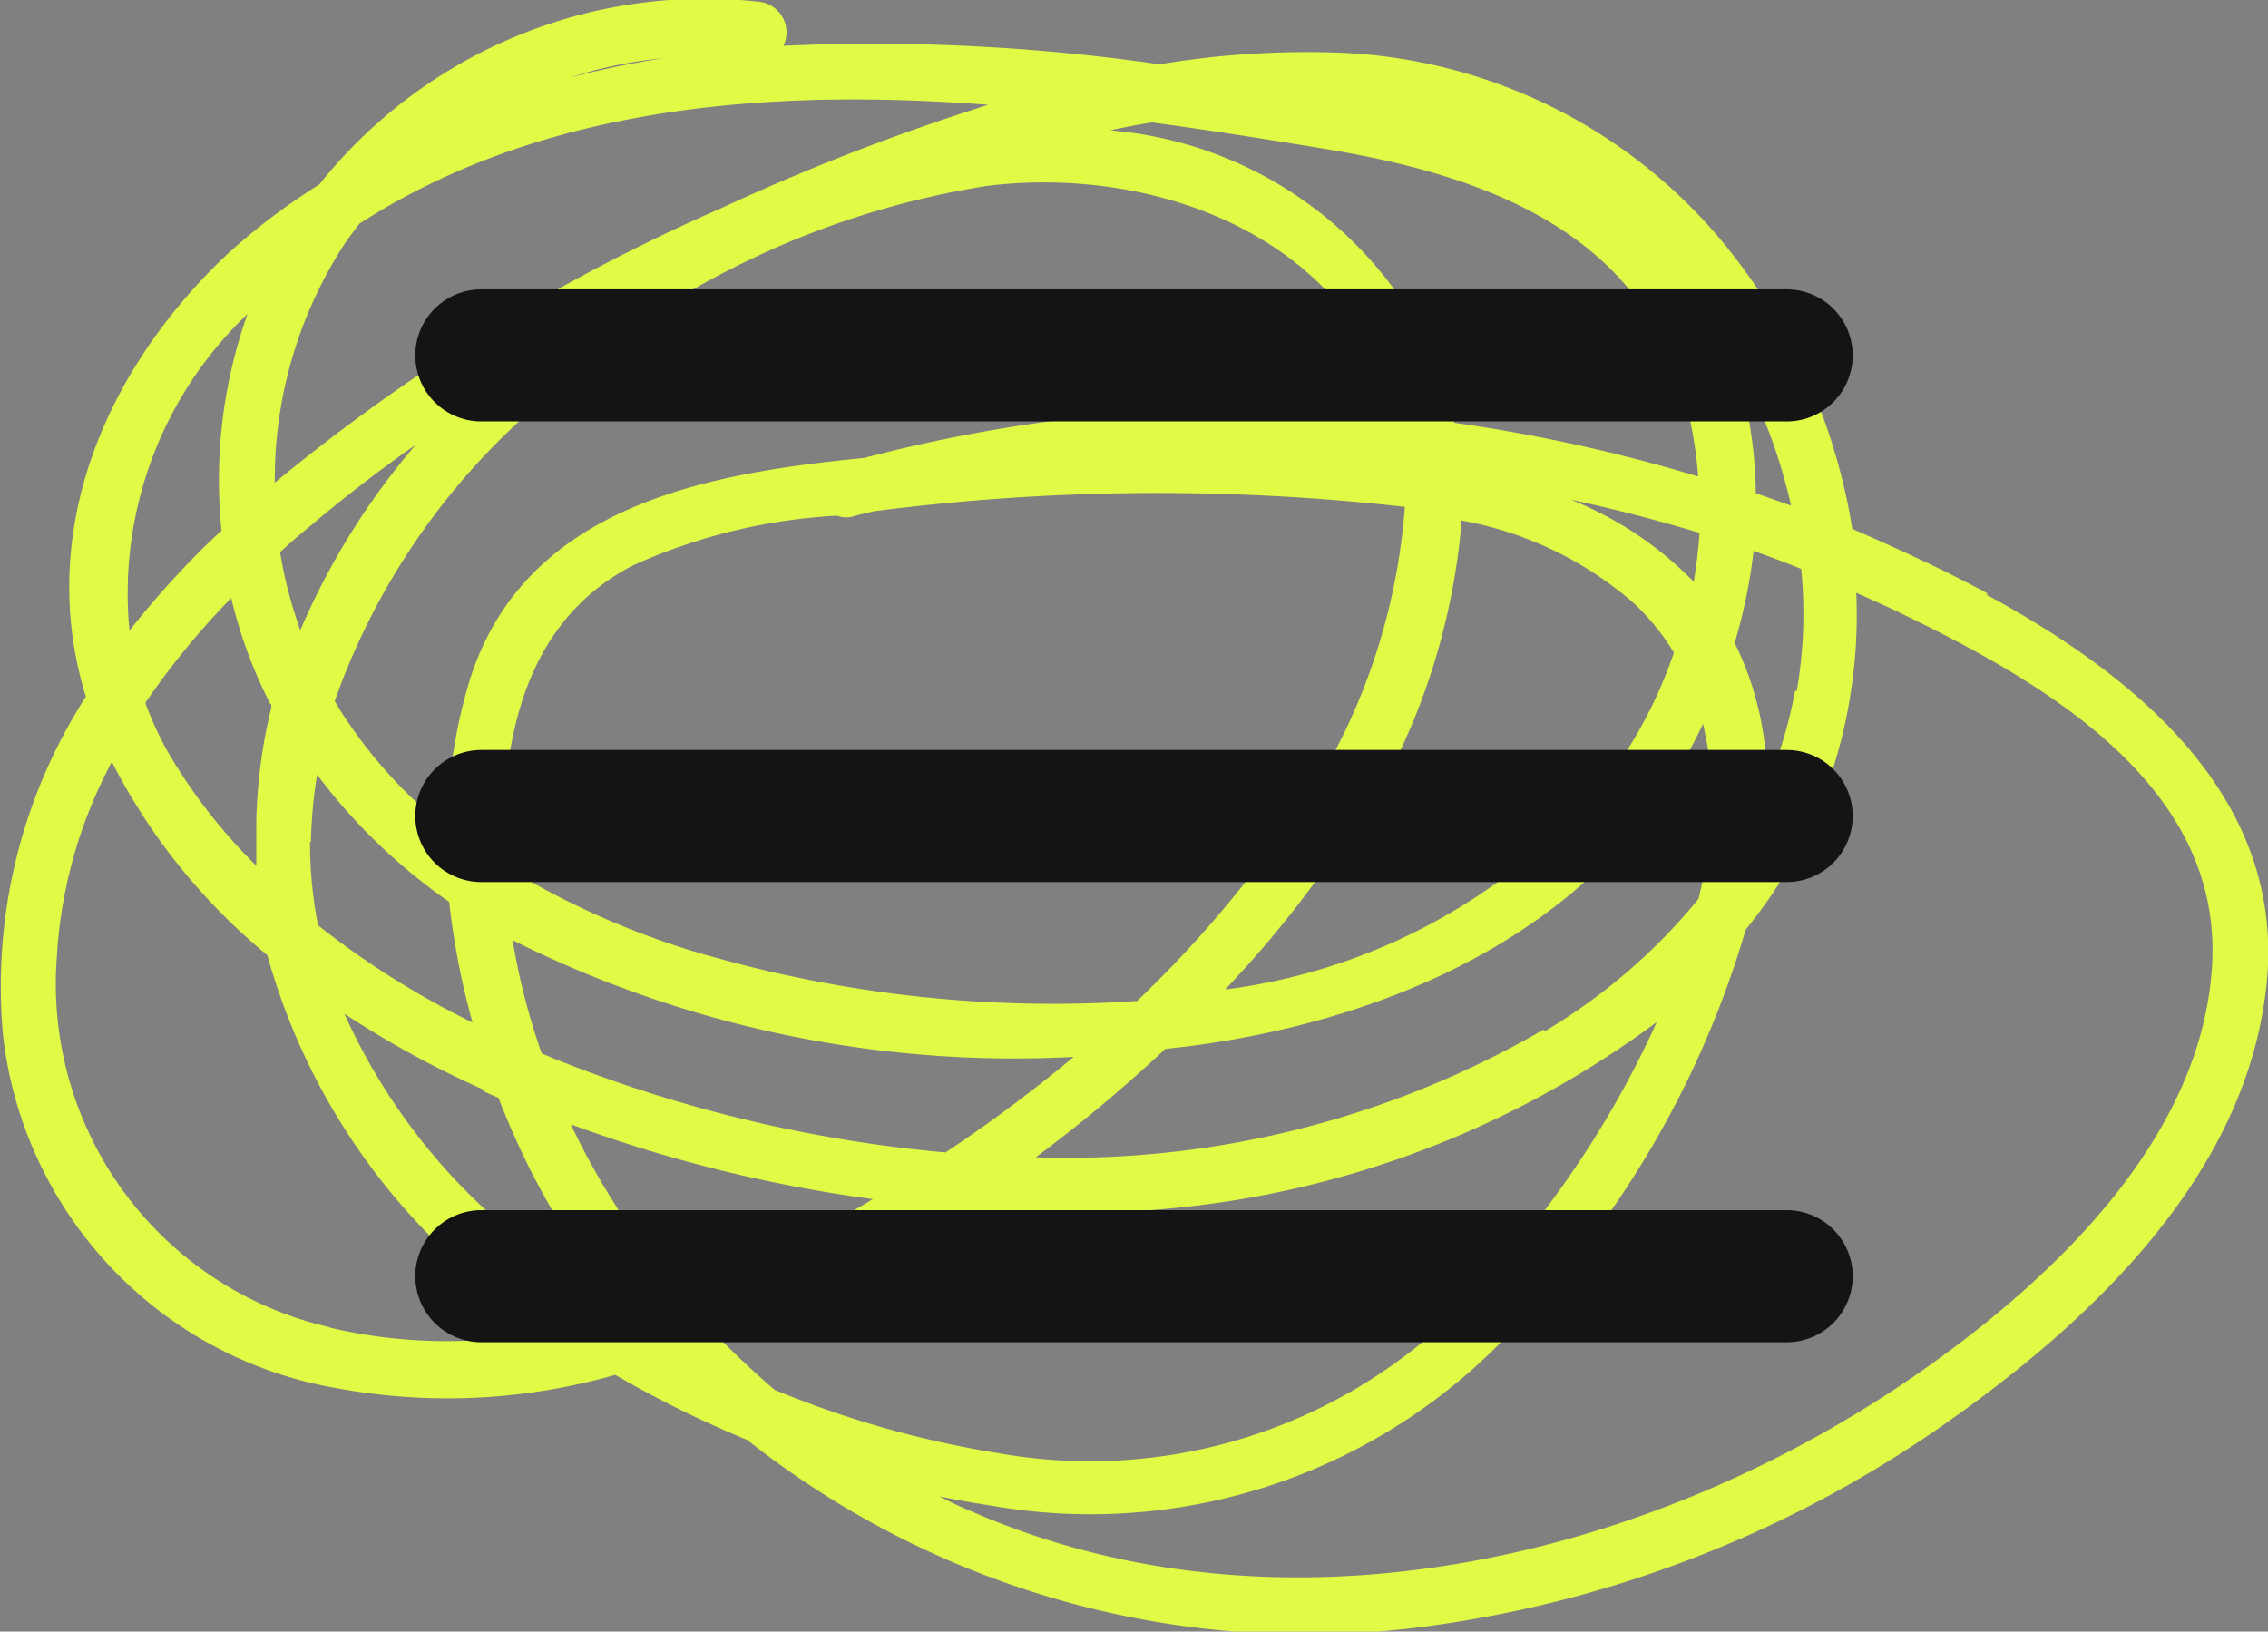 <svg xmlns="http://www.w3.org/2000/svg" xmlns:xlink="http://www.w3.org/1999/xlink" viewBox="0 0 51.5 37.05"><rect x="0" y="0" width="51.5" height="37.05" fill="#808080" stroke="none"/><defs><style>.cls-1,.cls-6{fill:none;}.cls-2{clip-path:url(#clip-path);}.cls-3{isolation:isolate;}.cls-4{clip-path:url(#clip-path-2);}.cls-5{fill:#e1fa45;}.cls-6{stroke:#141414;stroke-linecap:round;stroke-width:3px;}</style><clipPath id="clip-path" transform="translate(-0.18 -0.18)"><rect class="cls-1" x="0.18" y="0.18" width="51.5" height="37.05"/></clipPath><clipPath id="clip-path-2" transform="translate(-0.18 -0.18)"><rect class="cls-1" width="51.75" height="37.25"/></clipPath></defs><title>mobile_nav</title><g id="Ebene_2" data-name="Ebene 2"><g id="Ebene_1-2" data-name="Ebene 1"><g class="cls-2"><g class="cls-3"><g class="cls-4"><path class="cls-5" d="M50.41,22.1c-.23,3.94-3.63,7.14-6.65,9.25-6.11,4.26-14.47,6.23-21.52,3.15-.25-.1-.49-.22-.73-.34.39.08.79.15,1.18.21a13.07,13.07,0,0,0,11.65-3.79,22,22,0,0,0,5.48-9.29,11.17,11.17,0,0,0,2.4-5.48,11.28,11.28,0,0,0,.11-2.17l.73.33c3.27,1.56,7.6,3.91,7.35,8.13M7.67,30.32a8,8,0,0,1-6.2-8.4,10.69,10.69,0,0,1,1.25-4.44,13.83,13.83,0,0,0,3.53,4.39,14.68,14.68,0,0,0,6.39,8.53,11.58,11.58,0,0,1-5-.08M5.8,7.31a11.28,11.28,0,0,0-.59,4.92l-.29.27a20.51,20.51,0,0,0-1.8,2A8.76,8.76,0,0,1,5.8,7.31M15.25,1.5a21.73,21.73,0,0,0-2.13.44,10.2,10.2,0,0,1,2.13-.44m7.37,1.06a50.58,50.58,0,0,0-6.07,2.35A43,43,0,0,0,6.42,11.14,9.8,9.8,0,0,1,8.05,5.65l.29-.39c4.14-2.67,9.26-3.08,14.28-2.7m12.61,21A21.56,21.56,0,0,1,23.7,26.46,34,34,0,0,0,26.64,24l.52-.06c3.89-.5,7.93-2.05,10.41-5.23a11.15,11.15,0,0,0,1.28-2.09A7.27,7.27,0,0,1,39,19.17a11.74,11.74,0,0,1-.25,1.42,13.3,13.3,0,0,1-3.48,3m-18.7,7a30.25,30.25,0,0,0,4.29-2.17c.41-.24.81-.5,1.21-.76a30.1,30.1,0,0,0,3.15.05,21.93,21.93,0,0,0,12.58-4.32,22.19,22.19,0,0,1-4,6,11.89,11.89,0,0,1-10.94,3.79,22.63,22.63,0,0,1-5.09-1.44c-.42-.36-.83-.74-1.22-1.14m-5.35-5.62.3.13a18.12,18.12,0,0,0,.77,1.73,19.44,19.44,0,0,0,2,3.11,21.94,21.94,0,0,1-2.07-1.46A13.75,13.75,0,0,1,8,23.2a22,22,0,0,0,3.15,1.72M7.24,19.3a11,11,0,0,1,.14-1.53,13,13,0,0,0,3,2.89,17.21,17.21,0,0,0,.53,2.74,19.38,19.38,0,0,1-3.51-2.21,9.92,9.92,0,0,1-.18-1.89m-.88-3.13,0,.08A11.87,11.87,0,0,0,6,18.84c0,.35,0,.7,0,1A12.47,12.47,0,0,1,4,17.27a7.62,7.62,0,0,1-.52-1.13,17.62,17.62,0,0,1,1.95-2.38,10.72,10.72,0,0,0,.89,2.41M7,14.49a10,10,0,0,1-.46-1.77c.22-.21.46-.41.69-.6.77-.65,1.56-1.26,2.39-1.84A16.27,16.27,0,0,0,7,14.49M30.44,3.59c3.52.6,7,1.89,8,5.66A9.09,9.09,0,0,1,38.74,11,37.16,37.16,0,0,0,33.2,9.78a7.88,7.88,0,0,0-.44-1.46,8.91,8.91,0,0,0-7.37-5.18c.32-.07.63-.13.95-.18,1.4.19,2.78.41,4.1.63m5.33,7.92c1,.21,2,.47,3,.77a10.49,10.49,0,0,1-.13,1.11,8.15,8.15,0,0,0-2.83-1.88m-5.16,8A15.21,15.21,0,0,0,33.37,12a8.16,8.16,0,0,1,3.89,1.86A5.28,5.28,0,0,1,38.19,15a10.37,10.37,0,0,1-1.69,3.1A13.52,13.52,0,0,1,28,22.65a25.1,25.1,0,0,0,2.57-3.19M7.9,16.3l-.12-.2a15.8,15.8,0,0,1,4.13-6.3A19.53,19.53,0,0,1,22.6,4.4c3.76-.46,8.07,1.11,9.22,5,0,.06,0,.12.05.18a35,35,0,0,0-12.07,1c-3.64.35-7.68,1.11-8.94,5A11.76,11.76,0,0,0,10.34,19,10.72,10.72,0,0,1,7.9,16.3m8.29,5.56a18.65,18.65,0,0,1-4.54-2,12.78,12.78,0,0,1,0-1.75c.19-2.14.92-4.06,2.9-5.09a12.91,12.91,0,0,1,4.64-1.13.56.56,0,0,0,.41,0l.42-.1a50.17,50.17,0,0,1,12.06-.1,14.18,14.18,0,0,1-3.22,8A25.88,25.88,0,0,1,26,22.91a28.45,28.45,0,0,1-9.8-1.05m-3.46,2.35-.26-.11a15.39,15.39,0,0,1-.66-2.57,25.49,25.49,0,0,0,12.74,2.65,33.8,33.8,0,0,1-2.91,2.17,31.4,31.4,0,0,1-8.91-2.14m2.89,5.33a17.36,17.36,0,0,1-2.49-3.83A32.06,32.06,0,0,0,20,27.41l-.25.15a28.6,28.6,0,0,1-4.09,2M40.94,15.87A10,10,0,0,1,40.3,18a7.08,7.08,0,0,0-.73-3.22A12.3,12.3,0,0,0,40,12.69c.36.13.72.26,1.08.41a10.3,10.3,0,0,1-.1,2.77m-.13-4.21-.8-.28a10.2,10.2,0,0,0-.27-2.21,8.85,8.85,0,0,0-.35-1.1,12.52,12.52,0,0,1,1.42,3.59m4.47,2c-1-.54-2-1-3.08-1.47a13.61,13.61,0,0,0-2.54-6,11.91,11.91,0,0,0-9.31-4.82,20.27,20.27,0,0,0-3.88.27,45.37,45.37,0,0,0-8.54-.42.7.7,0,0,0-.55-1A11.19,11.19,0,0,0,7.43,4.37,14.32,14.32,0,0,0,5.29,6C2.51,8.65,1,12.34,2.13,16A12.17,12.17,0,0,0,.25,23.7a9.18,9.18,0,0,0,7.56,8,13.86,13.86,0,0,0,6.34-.3,24.94,24.94,0,0,0,3,1.48,20.45,20.45,0,0,0,15.2,4.26,26.64,26.64,0,0,0,11.74-4.45C47.46,30.37,51,27.1,51.6,22.9c.68-4.44-2.8-7.31-6.32-9.22" transform="translate(-0.18 -0.18)"/></g></g></g><line class="cls-6" x1="10.93" y1="8.07" x2="40.57" y2="8.07"/><line class="cls-6" x1="10.93" y1="18.53" x2="40.57" y2="18.53"/><line class="cls-6" x1="10.93" y1="28.98" x2="40.57" y2="28.98"/></g></g></svg>